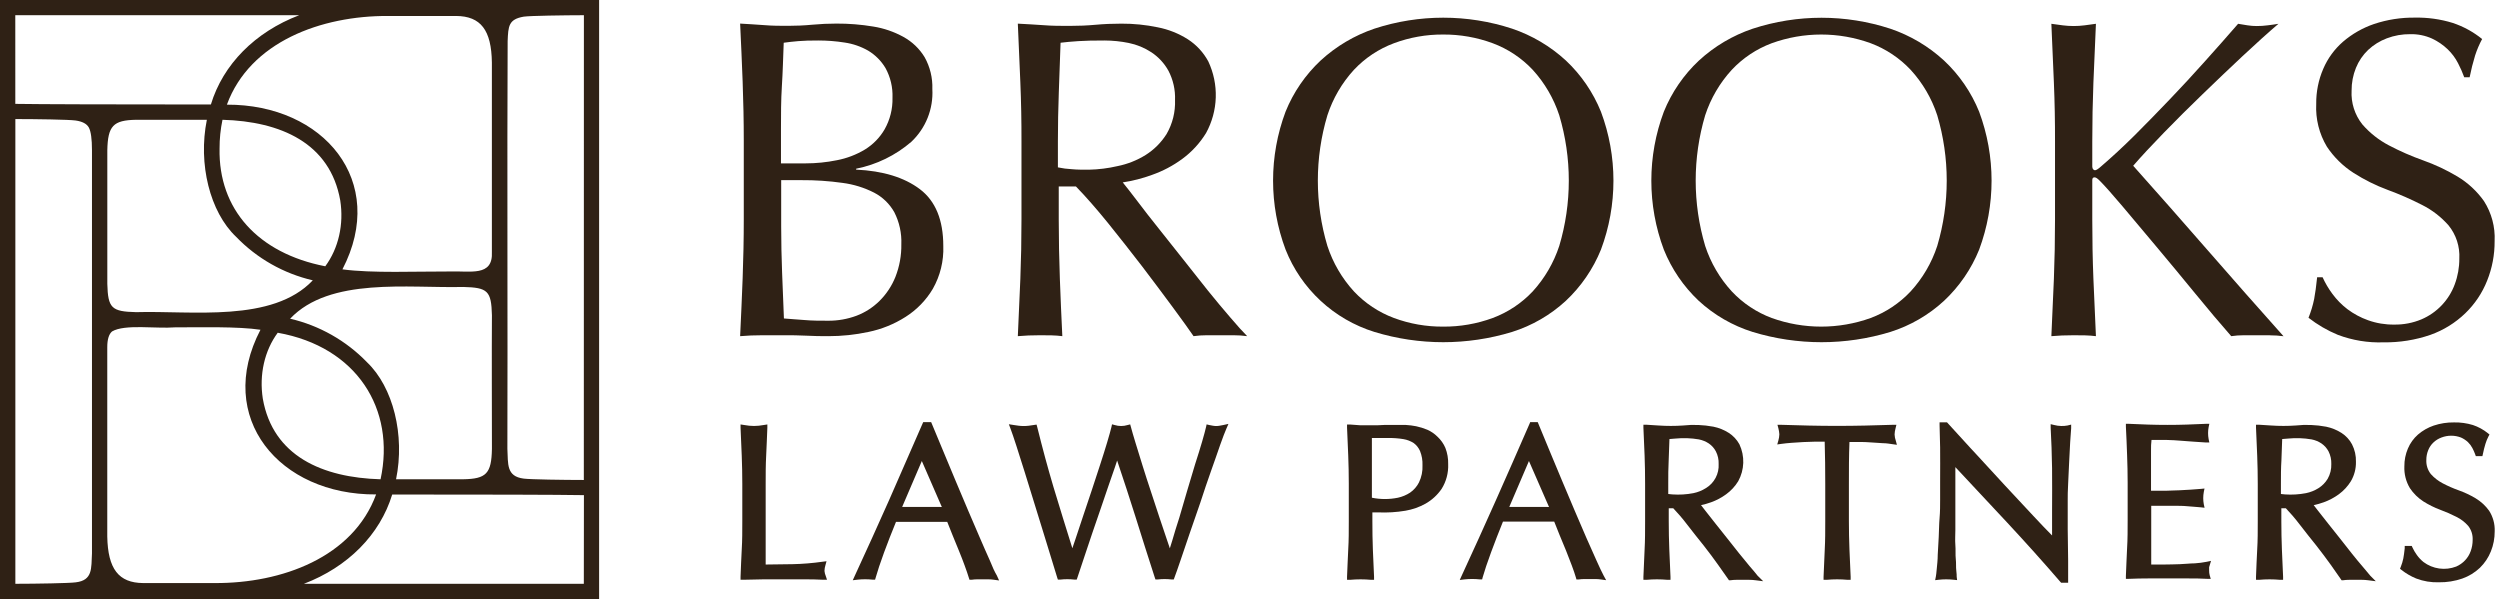 <svg xmlns="http://www.w3.org/2000/svg" width="313" height="75" viewBox="0 0 313 75" fill="none"><path d="M45.945 45.349C43.328 42.645 39.987 40.753 36.322 39.9C41.291 34.662 51.108 36.099 57.988 35.928C61.073 35.997 61.511 36.426 61.589 39.462C61.556 44.032 61.589 51.578 61.589 56.21C61.529 59.283 60.893 59.958 57.988 60.003H49.587C50.721 54.482 49.224 48.469 45.945 45.349ZM29.56 29.648C32.167 32.353 35.502 34.245 39.161 35.097C34.114 40.437 24.003 38.874 17.036 39.081C13.955 39.009 13.517 38.577 13.436 35.538V18.802C13.502 15.759 14.171 15.048 17.036 14.997H25.899C24.783 20.527 26.28 26.54 29.56 29.648ZM27.489 18.598C27.484 17.388 27.607 16.181 27.855 14.997C35.134 15.201 41.327 17.902 42.599 25.09C43.067 28.091 42.383 31.091 40.724 33.339C32.287 31.7 27.339 26.183 27.489 18.598ZM34.78 41.661C44.682 43.42 49.545 51.233 47.646 60.006C40.382 59.799 34.171 57.114 32.905 49.922C32.434 46.897 33.118 43.891 34.78 41.647V41.661ZM48.624 2H57.103C60.188 2.021 61.529 3.764 61.583 7.829C61.583 14.346 61.583 24.931 61.583 31.532C61.751 34.695 58.867 33.885 56.2 33.99C52.188 33.972 46.599 34.224 42.872 33.723C48.606 22.678 40.52 13.056 28.407 13.104C31.291 5.243 40.205 1.949 48.624 2ZM1.914 1.907H37.454C31.936 4.013 27.922 8.066 26.403 13.083C14.282 13.083 4.708 13.053 1.917 13.005L1.914 1.907ZM11.515 69.286C11.416 71.155 11.632 72.658 9.472 72.91C8.668 73.021 4.528 73.088 1.923 73.091V14.907C4.378 14.907 8.653 14.967 9.475 15.087C10.297 15.207 10.861 15.489 11.122 15.966C11.383 16.443 11.515 17.422 11.515 18.802V69.286ZM26.889 73H17.93C14.849 72.976 13.505 71.233 13.43 67.168V43.465C13.43 42.496 13.631 41.836 14.03 41.496C15.62 40.554 19.571 41.172 21.885 40.986C25.116 40.986 29.767 40.86 32.611 41.286C26.859 52.31 34.993 61.989 47.088 61.902C44.205 69.763 35.299 73.045 26.88 73H26.889ZM73.095 73.091H38.048C43.559 70.99 47.574 66.931 49.104 61.914C60.667 61.914 69.831 61.935 73.107 61.992L73.095 73.091ZM73.095 60.093C70.635 60.093 66.386 60.03 65.567 59.922C63.368 59.643 63.626 58.077 63.524 56.201C63.575 42.052 63.479 19.438 63.557 5.144C63.635 3.269 63.668 2.411 65.576 2.084C66.38 1.97 70.629 1.91 73.104 1.904L73.095 60.093ZM0 75.005H75.009V-0.005H0V75.005Z" fill="#2F2115"></path><path d="M113.383 39.671C114.78 38.785 115.949 37.581 116.792 36.157C117.715 34.529 118.169 32.676 118.101 30.806C118.101 27.537 117.126 25.165 115.175 23.689C113.224 22.213 110.562 21.395 107.188 21.237V21.123C109.742 20.616 112.121 19.457 114.094 17.758C114.988 16.915 115.688 15.887 116.143 14.746C116.598 13.604 116.799 12.377 116.73 11.15C116.778 9.758 116.444 8.378 115.764 7.161C115.121 6.102 114.212 5.23 113.128 4.631C111.946 3.976 110.658 3.533 109.323 3.322C107.802 3.069 106.261 2.946 104.719 2.953C103.735 2.953 102.725 2.997 101.705 3.093C100.686 3.19 99.676 3.234 98.692 3.234C97.707 3.234 96.706 3.234 95.678 3.146C94.65 3.058 93.648 3.023 92.664 2.953C92.781 5.378 92.887 7.809 92.98 10.245C93.068 12.671 93.121 15.139 93.121 17.644V27.441C93.121 29.953 93.068 32.414 92.98 34.821C92.892 37.229 92.778 39.654 92.664 42.088C93.543 42.009 94.492 41.974 95.423 41.974H98.182C99.061 41.974 100.01 41.974 100.932 42.026C101.855 42.079 102.786 42.088 103.691 42.088C105.383 42.09 107.071 41.913 108.726 41.56C110.38 41.22 111.958 40.58 113.383 39.671ZM97.778 16.176C97.778 14.349 97.778 12.547 97.892 10.764C98.006 8.98 98.05 7.17 98.121 5.351C98.656 5.272 99.263 5.211 99.939 5.149C100.616 5.088 101.459 5.07 102.443 5.07C103.547 5.068 104.649 5.153 105.738 5.325C106.781 5.475 107.786 5.821 108.699 6.344C109.587 6.879 110.33 7.625 110.861 8.515C111.487 9.653 111.791 10.941 111.74 12.24C111.775 13.627 111.432 14.997 110.747 16.203C110.15 17.23 109.307 18.093 108.295 18.716C107.212 19.368 106.022 19.823 104.781 20.06C103.482 20.323 102.16 20.456 100.835 20.455H97.778V16.176ZM103.717 40.155C102.698 40.155 101.688 40.155 100.704 40.067C99.72 39.979 98.867 39.944 98.147 39.873C98.076 37.935 98 36.016 97.918 34.118C97.848 32.221 97.804 30.305 97.804 28.363V22.555H100.343C102.063 22.544 103.781 22.658 105.484 22.898C106.862 23.075 108.199 23.488 109.437 24.119C110.502 24.672 111.382 25.524 111.968 26.571C112.601 27.812 112.903 29.195 112.847 30.586C112.869 31.98 112.619 33.365 112.109 34.663C111.657 35.794 110.978 36.819 110.114 37.677C109.293 38.489 108.312 39.121 107.232 39.531C106.107 39.948 104.917 40.159 103.717 40.155Z" fill="#2F2115"></path><path d="M151.217 36.367C150.233 35.137 149.211 33.846 148.151 32.493C147.088 31.148 146.068 29.857 145.075 28.618C144.083 27.379 143.204 26.254 142.439 25.235C141.675 24.216 141.025 23.407 140.568 22.836C141.818 22.647 143.045 22.332 144.232 21.896C145.583 21.422 146.857 20.75 148.01 19.902C149.207 19.025 150.222 17.924 150.997 16.659C151.748 15.292 152.165 13.767 152.214 12.208C152.263 10.649 151.942 9.1 151.279 7.688C150.673 6.565 149.793 5.613 148.722 4.921C147.568 4.188 146.286 3.678 144.944 3.418C143.447 3.106 141.921 2.953 140.392 2.961C139.294 2.961 138.213 3.005 137.159 3.102C136.104 3.198 135.015 3.242 133.917 3.242C132.818 3.242 131.738 3.242 130.674 3.155C129.611 3.067 128.53 3.032 127.432 2.961C127.543 5.468 127.649 7.926 127.748 10.333C127.848 12.741 127.895 15.201 127.889 17.714V27.502C127.889 30.009 127.842 32.478 127.748 34.909C127.652 37.334 127.546 39.733 127.432 42.087C128.311 42.008 129.189 41.973 130.217 41.973C131.245 41.973 132.133 41.973 133.003 42.087C132.889 39.733 132.783 37.334 132.695 34.909C132.607 32.484 132.555 30.006 132.555 27.502V23.346H134.707C135.92 24.594 137.258 26.119 138.723 27.924C140.181 29.734 141.605 31.544 143.011 33.371C144.416 35.199 145.647 36.886 146.85 38.494C148.054 40.102 148.871 41.288 149.434 42.087C149.981 42.009 150.533 41.971 151.085 41.973H154.442C155.012 41.972 155.581 42.01 156.146 42.087C155.61 41.551 154.907 40.77 154.038 39.75C153.168 38.731 152.201 37.598 151.217 36.367ZM136.28 21.246C135.524 21.246 134.83 21.246 134.207 21.184C133.616 21.155 133.028 21.079 132.449 20.956V17.714C132.449 15.658 132.487 13.607 132.563 11.563C132.634 9.507 132.713 7.442 132.783 5.351C133.389 5.272 134.127 5.211 135.006 5.149C135.885 5.088 136.974 5.07 138.301 5.07C139.313 5.074 140.323 5.177 141.315 5.378C142.326 5.583 143.29 5.98 144.153 6.546C145.04 7.133 145.773 7.926 146.288 8.857C146.879 9.988 147.164 11.254 147.114 12.53C147.168 14.015 146.803 15.486 146.059 16.774C145.39 17.839 144.489 18.74 143.424 19.41C142.345 20.079 141.154 20.549 139.909 20.798C138.733 21.071 137.531 21.221 136.324 21.246H136.28Z" fill="#2F2115"></path><path d="M196.046 7.574C194.103 5.788 191.807 4.429 189.307 3.585C183.712 1.757 177.68 1.757 172.085 3.585C169.585 4.429 167.289 5.788 165.346 7.574C163.434 9.365 161.934 11.551 160.953 13.979C158.867 19.546 158.867 25.679 160.953 31.245C161.92 33.687 163.421 35.881 165.348 37.666C167.275 39.452 169.577 40.782 172.085 41.56C177.698 43.271 183.694 43.271 189.307 41.56C191.813 40.772 194.114 39.44 196.046 37.659C197.956 35.866 199.454 33.681 200.439 31.254C202.525 25.688 202.525 19.555 200.439 13.988C199.455 11.558 197.957 9.37 196.046 7.574ZM195.22 30.788C194.528 32.899 193.396 34.84 191.899 36.482C190.507 37.962 188.794 39.101 186.89 39.812C184.899 40.545 182.791 40.911 180.67 40.893C178.571 40.908 176.487 40.542 174.519 39.812C172.616 39.101 170.902 37.962 169.511 36.482C168.011 34.842 166.879 32.901 166.189 30.788C164.596 25.454 164.596 19.771 166.189 14.437C166.879 12.324 168.011 10.383 169.511 8.743C170.902 7.263 172.616 6.123 174.519 5.413C176.486 4.68 178.57 4.31 180.67 4.323C182.792 4.308 184.9 4.677 186.89 5.413C188.794 6.123 190.507 7.263 191.899 8.743C193.396 10.385 194.528 12.325 195.22 14.437C196.813 19.771 196.813 25.454 195.22 30.788Z" fill="#2F2115"></path><path d="M212.67 37.651C214.608 39.438 216.919 40.774 219.436 41.561C225.052 43.271 231.05 43.271 236.666 41.561C239.169 40.772 241.468 39.44 243.396 37.66C245.308 35.868 246.807 33.683 247.79 31.254C249.863 25.686 249.863 19.557 247.79 13.989C246.807 11.56 245.308 9.374 243.396 7.583C241.457 5.797 239.164 4.438 236.666 3.594C231.068 1.766 225.034 1.766 219.436 3.594C216.938 4.438 214.645 5.797 212.705 7.583C210.793 9.374 209.294 11.56 208.312 13.989C206.226 19.555 206.226 25.688 208.312 31.254C209.285 33.676 210.772 35.859 212.67 37.651ZM213.487 14.437C214.179 12.323 215.314 10.382 216.817 8.743C218.205 7.263 219.916 6.123 221.817 5.413C225.822 3.96 230.21 3.96 234.214 5.413C236.114 6.126 237.824 7.265 239.214 8.743C240.717 10.382 241.852 12.323 242.544 14.437C244.126 19.773 244.126 25.453 242.544 30.788C241.852 32.902 240.717 34.843 239.214 36.482C237.824 37.96 236.114 39.099 234.214 39.812C230.207 41.253 225.824 41.253 221.817 39.812C219.916 39.102 218.205 37.962 216.817 36.482C215.314 34.843 214.179 32.902 213.487 30.788C211.905 25.453 211.905 19.773 213.487 14.437Z" fill="#2F2115"></path><path d="M284.192 41.982C284.762 41.981 285.332 42.019 285.897 42.096C282.669 38.482 279.494 34.883 276.372 31.298C273.25 27.713 270.151 24.198 267.076 20.754C268.104 19.568 269.378 18.197 270.916 16.616C272.453 15.034 274.061 13.435 275.748 11.809C277.435 10.184 279.105 8.576 280.774 7.021C282.443 5.466 283.937 4.112 285.264 2.979C284.816 3.049 284.385 3.12 283.902 3.172C283.451 3.232 282.996 3.262 282.54 3.26C282.158 3.261 281.776 3.232 281.398 3.172C281.02 3.12 280.625 3.049 280.212 2.979C278.888 4.502 277.503 6.069 276.056 7.68C274.615 9.288 273.156 10.878 271.662 12.433C270.169 13.989 268.719 15.491 267.269 16.932C265.819 18.373 264.414 19.665 263.087 20.807C262.709 21.149 262.445 21.316 262.296 21.316C262.147 21.316 261.953 21.167 261.953 20.86V17.732C261.953 15.225 262 12.764 262.094 10.351C262.188 7.938 262.293 5.48 262.41 2.979C261.909 3.049 261.444 3.12 260.987 3.172C260.08 3.289 259.161 3.289 258.254 3.172C257.797 3.12 257.323 3.049 256.831 2.979C256.942 5.486 257.048 7.943 257.147 10.351C257.247 12.758 257.294 15.219 257.288 17.732V27.502C257.288 30.009 257.241 32.478 257.147 34.909C257.05 37.334 256.945 39.733 256.831 42.088C257.709 42.009 258.588 41.974 259.616 41.974C260.644 41.974 261.532 41.974 262.41 42.088C262.296 39.733 262.191 37.334 262.094 34.909C261.997 32.484 261.953 30.006 261.953 27.502V22.547C261.953 22.318 262.041 22.204 262.235 22.204C262.428 22.204 262.612 22.353 262.92 22.661C263.526 23.267 264.457 24.321 265.732 25.824C267.006 27.326 268.42 29.013 269.993 30.894C271.566 32.774 273.182 34.716 274.826 36.728C276.469 38.74 277.98 40.524 279.351 42.088C279.868 42.011 280.391 41.972 280.915 41.974H284.183L284.192 41.982Z" fill="#2F2115"></path><path d="M308.662 39.214C309.849 38.067 310.777 36.68 311.386 35.146C312.019 33.571 312.338 31.888 312.326 30.191C312.414 28.42 311.947 26.666 310.991 25.174C310.109 23.929 308.978 22.882 307.67 22.098C306.307 21.285 304.868 20.608 303.373 20.077C301.901 19.553 300.468 18.924 299.085 18.197C297.819 17.535 296.69 16.641 295.755 15.561C294.81 14.366 294.335 12.865 294.42 11.344C294.413 10.368 294.598 9.401 294.964 8.497C295.309 7.647 295.83 6.88 296.493 6.247C297.17 5.616 297.964 5.124 298.83 4.798C299.765 4.445 300.757 4.269 301.756 4.279C302.693 4.256 303.624 4.442 304.48 4.824C305.201 5.16 305.863 5.611 306.439 6.16C306.971 6.668 307.414 7.262 307.749 7.917C308.046 8.485 308.304 9.072 308.522 9.674H309.198C309.381 8.752 309.609 7.84 309.884 6.942C310.115 6.231 310.409 5.543 310.762 4.886C309.662 3.994 308.408 3.309 307.063 2.865C305.535 2.396 303.943 2.174 302.345 2.206C300.608 2.184 298.879 2.455 297.231 3.005C295.804 3.491 294.482 4.245 293.339 5.228C292.271 6.159 291.427 7.318 290.87 8.62C290.273 10.007 289.973 11.503 289.991 13.013C289.897 14.89 290.362 16.752 291.327 18.364C292.199 19.674 293.333 20.79 294.657 21.641C296.006 22.504 297.443 23.22 298.945 23.776C300.413 24.316 301.848 24.944 303.241 25.657C304.503 26.29 305.631 27.162 306.563 28.223C307.51 29.393 307.989 30.875 307.907 32.379C307.913 33.476 307.72 34.566 307.336 35.594C306.976 36.574 306.419 37.468 305.699 38.224C304.98 38.98 304.114 39.58 303.153 39.988C302.082 40.434 300.931 40.655 299.771 40.638C298.648 40.656 297.532 40.471 296.476 40.093C295.55 39.763 294.679 39.295 293.892 38.705C293.178 38.159 292.544 37.514 292.012 36.789C291.532 36.144 291.122 35.449 290.791 34.716H290.105C289.991 35.814 289.868 36.719 289.736 37.422C289.572 38.23 289.334 39.021 289.025 39.785C290.148 40.658 291.383 41.376 292.697 41.921C294.52 42.609 296.461 42.929 298.409 42.861C300.411 42.891 302.403 42.573 304.296 41.921C305.928 41.341 307.417 40.418 308.662 39.214Z" fill="#2F2115"></path><path d="M103.225 71.478C103.231 71.231 103.272 70.985 103.348 70.749L103.48 70.266L102.979 70.328C101.733 70.506 100.477 70.609 99.219 70.635C98.147 70.635 97.031 70.679 95.862 70.679C95.862 69.44 95.862 68.043 95.862 66.514C95.862 64.836 95.862 62.85 95.862 60.575C95.862 59.38 95.862 58.193 95.924 57.06C95.985 55.926 96.02 54.731 96.073 53.545V53.141L95.678 53.203L95.01 53.299C94.604 53.343 94.194 53.343 93.788 53.299L93.121 53.203L92.717 53.141V53.545C92.769 54.74 92.822 55.918 92.866 57.06C92.91 58.202 92.936 59.371 92.936 60.575V65.284C92.936 66.488 92.936 67.665 92.866 68.799C92.796 69.932 92.769 71.092 92.717 72.217V72.586H93.077C93.955 72.586 94.773 72.533 95.572 72.533H100.58C101.406 72.533 102.241 72.533 103.067 72.586H103.542L103.392 72.138C103.303 71.928 103.246 71.706 103.225 71.478Z" fill="#2F2115"></path><path d="M123.927 70.169C123.558 69.334 123.136 68.412 122.679 67.331C122.222 66.25 121.721 65.126 121.203 63.895C120.684 62.665 120.148 61.418 119.63 60.17C119.112 58.922 118.584 57.683 118.084 56.462L116.581 52.851H115.588L115.5 53.044C114.089 56.289 112.689 59.49 111.3 62.648C109.912 65.767 108.471 68.948 107.013 72.102L106.767 72.647L107.355 72.576C107.995 72.506 108.64 72.506 109.28 72.576H109.561L109.64 72.304C109.868 71.496 110.22 70.433 110.685 69.167C111.151 67.902 111.634 66.663 112.179 65.336H113.611C114.727 65.336 115.887 65.336 117.047 65.336H118.593C118.804 65.881 119.033 66.444 119.27 67.032L120.069 68.983C120.333 69.624 120.57 70.239 120.781 70.819C120.992 71.399 121.168 71.9 121.291 72.313L121.379 72.585H121.66C121.881 72.551 122.104 72.534 122.327 72.533H123.768C123.992 72.533 124.215 72.551 124.436 72.585L125.086 72.673L124.805 72.049C124.55 71.628 124.252 70.995 123.927 70.169ZM116.897 63.465C115.922 63.465 114.973 63.465 113.928 63.465H112.952L115.413 57.719L117.917 63.474L116.897 63.465Z" fill="#2F2115"></path><path d="M152.693 53.3C152.418 53.352 152.134 53.352 151.859 53.3L151.393 53.212L151.068 53.133L150.998 53.458C150.91 53.853 150.743 54.468 150.506 55.285C150.268 56.102 149.978 57.042 149.627 58.123L148.625 61.471L147.65 64.81C147.307 65.873 147.009 66.822 146.771 67.665C146.648 68.034 146.552 68.359 146.464 68.65C146.35 68.333 146.227 67.964 146.095 67.56C145.814 66.725 145.506 65.803 145.155 64.766L144.091 61.532C143.714 60.408 143.371 59.327 143.046 58.29C142.721 57.253 142.422 56.296 142.167 55.443C141.912 54.591 141.71 53.932 141.587 53.449L141.499 53.133L141.183 53.212C140.651 53.378 140.081 53.378 139.549 53.212L139.224 53.124L139.153 53.458C139.048 53.897 138.872 54.521 138.617 55.382C138.363 56.243 138.073 57.139 137.739 58.176C137.405 59.213 137.062 60.267 136.684 61.392C136.307 62.517 135.938 63.597 135.595 64.643C135.252 65.688 134.936 66.637 134.646 67.499L134.259 68.641C133.838 67.27 133.442 66.005 133.091 64.889C132.669 63.527 132.274 62.253 131.896 60.979C131.518 59.705 131.184 58.519 130.859 57.324C130.534 56.129 130.2 54.828 129.857 53.449L129.778 53.159L129.48 53.203L128.812 53.3C128.389 53.352 127.961 53.352 127.538 53.3L126.87 53.203L126.308 53.115L126.51 53.651C126.685 54.117 126.931 54.82 127.248 55.812C127.564 56.805 127.916 57.886 128.293 59.107C128.671 60.329 129.075 61.62 129.488 62.973L130.683 66.84L131.703 70.161L132.362 72.314L132.449 72.568H132.722C133.326 72.498 133.936 72.498 134.541 72.568H134.804L134.892 72.314C135.161 71.511 135.454 70.632 135.771 69.677C136.096 68.693 136.43 67.701 136.772 66.69C137.115 65.68 137.458 64.669 137.809 63.676L138.758 60.891C139.057 60.012 139.329 59.239 139.575 58.536L139.865 57.658C140.682 60.083 141.456 62.455 142.158 64.687C142.958 67.244 143.758 69.774 144.575 72.296L144.663 72.551H144.935C145.519 72.48 146.109 72.48 146.692 72.551H146.956L147.044 72.305C147.211 71.874 147.457 71.162 147.799 70.161C148.142 69.159 148.511 68.061 148.933 66.822L150.286 62.912C150.743 61.532 151.165 60.223 151.613 58.993C152.061 57.763 152.421 56.673 152.764 55.707C153.106 54.74 153.361 54.081 153.546 53.66L153.801 53.071L153.168 53.212L152.693 53.3Z" fill="#2F2115"></path><path d="M179.975 54.678C179.606 54.308 179.171 54.01 178.693 53.8C178.247 53.614 177.785 53.47 177.313 53.369C176.878 53.282 176.438 53.226 175.995 53.202H174.985H174.229C173.939 53.202 173.64 53.202 173.35 53.202L172.401 53.246H171.637C171.207 53.246 170.758 53.246 170.337 53.246L169.027 53.15H168.65V53.528C168.711 54.722 168.755 55.9 168.799 57.042C168.843 58.184 168.869 59.353 168.869 60.557V65.284C168.869 66.487 168.869 67.665 168.799 68.798C168.729 69.932 168.711 71.092 168.65 72.216V72.594H169.027C169.904 72.513 170.787 72.513 171.663 72.594H172.032V72.216C171.98 71.092 171.927 69.958 171.883 68.798C171.839 67.639 171.822 66.479 171.822 65.284V64.15H172.533C173.686 64.202 174.84 64.132 175.978 63.94C176.853 63.789 177.696 63.492 178.473 63.061C179.274 62.606 179.962 61.975 180.485 61.216C181.068 60.289 181.356 59.208 181.311 58.114C181.331 57.418 181.212 56.725 180.96 56.075C180.733 55.546 180.397 55.07 179.975 54.678ZM177.656 60.398C177.399 60.909 177.018 61.347 176.549 61.673C176.083 61.979 175.565 62.196 175.02 62.314C173.944 62.533 172.836 62.533 171.76 62.314V54.837H173.869C174.484 54.831 175.098 54.878 175.705 54.977C176.169 55.053 176.611 55.223 177.006 55.478C177.355 55.738 177.628 56.087 177.796 56.489C178.017 57.047 178.119 57.646 178.095 58.246C178.131 58.989 177.98 59.729 177.656 60.398Z" fill="#2F2115"></path><path d="M199.877 70.169L198.612 67.331L197.135 63.895C196.608 62.665 196.09 61.418 195.563 60.17C195.035 58.922 194.526 57.683 194.016 56.462L192.523 52.851H191.582L191.503 53.044C190.092 56.289 188.689 59.479 187.295 62.613C185.906 65.732 184.465 68.912 183.007 72.067L182.761 72.612L183.349 72.541C183.992 72.471 184.64 72.471 185.282 72.541H185.564L185.634 72.269C185.862 71.461 186.223 70.397 186.688 69.132C187.154 67.867 187.637 66.628 188.173 65.301H189.614C190.73 65.301 191.89 65.301 193.05 65.301H194.587C194.798 65.846 195.027 66.408 195.264 66.997L196.072 68.948C196.327 69.589 196.564 70.204 196.784 70.784C197.004 71.364 197.171 71.865 197.294 72.278L197.373 72.55H197.654C197.878 72.516 198.104 72.499 198.33 72.497H199.763C199.989 72.498 200.215 72.516 200.439 72.55L201.089 72.638L200.773 72.058C200.545 71.628 200.246 70.995 199.877 70.169ZM192.909 63.465C191.934 63.465 190.985 63.465 189.939 63.465H188.964L191.424 57.719L193.937 63.474L192.909 63.465Z" fill="#2F2115"></path><path d="M219.049 70.881C218.639 70.389 218.199 69.853 217.731 69.273C217.256 68.684 216.773 68.069 216.264 67.419L214.796 65.574C214.33 64.985 213.918 64.449 213.522 63.957C213.311 63.685 213.136 63.447 212.969 63.245C213.395 63.152 213.814 63.032 214.225 62.885C214.9 62.645 215.536 62.307 216.114 61.883C216.72 61.443 217.233 60.888 217.625 60.249C218.014 59.545 218.23 58.76 218.256 57.956C218.282 57.153 218.117 56.355 217.775 55.627C217.457 55.045 216.998 54.553 216.439 54.195C215.854 53.822 215.204 53.56 214.524 53.422C213.267 53.186 211.982 53.135 210.71 53.273C209.695 53.343 208.677 53.343 207.662 53.273L206.124 53.176H205.755V53.545C205.808 54.74 205.86 55.917 205.904 57.06C205.948 58.202 205.966 59.37 205.966 60.574V65.284C205.966 66.488 205.966 67.665 205.904 68.798C205.843 69.932 205.808 71.092 205.755 72.216V72.594H206.133C207.009 72.513 207.892 72.513 208.769 72.594H209.146V72.216C209.094 71.092 209.041 69.958 208.997 68.798C208.953 67.639 208.927 66.479 208.927 65.284V63.632H209.489C210.034 64.203 210.64 64.897 211.246 65.697C211.853 66.496 212.626 67.454 213.294 68.289C213.961 69.124 214.568 69.967 215.112 70.723L216.351 72.48L216.466 72.647H216.668C216.912 72.611 217.159 72.594 217.406 72.594H219.005C219.264 72.594 219.522 72.612 219.778 72.647L220.753 72.77L220.05 72.076C219.787 71.724 219.471 71.373 219.049 70.881ZM209.384 61.901C209.21 61.893 209.037 61.875 208.865 61.848V60.574C208.865 59.573 208.865 58.589 208.918 57.648L209.015 54.968L209.779 54.907C210.752 54.812 211.733 54.848 212.696 55.012C213.141 55.1 213.565 55.273 213.944 55.522C214.313 55.773 214.615 56.111 214.823 56.506C215.076 56.997 215.197 57.545 215.174 58.096C215.208 58.699 215.076 59.299 214.792 59.832C214.509 60.365 214.085 60.81 213.566 61.119C213.09 61.42 212.563 61.631 212.011 61.743C211.149 61.909 210.268 61.962 209.392 61.901H209.384Z" fill="#2F2115"></path><path d="M237.202 54.398C237.211 54.133 237.252 53.87 237.325 53.616L237.43 53.185H236.991L233.477 53.282C231.201 53.334 228.767 53.334 226.491 53.282L222.977 53.185H222.537L222.652 53.616C222.718 53.863 222.759 54.116 222.775 54.371C222.767 54.636 222.726 54.899 222.652 55.153L222.511 55.645L223.012 55.575C223.393 55.522 223.814 55.478 224.277 55.443L225.771 55.346L227.3 55.294H228.451C228.503 57.051 228.521 58.808 228.521 60.566V65.284C228.521 66.488 228.521 67.665 228.459 68.799C228.398 69.932 228.363 71.092 228.31 72.217V72.594H228.688C229.565 72.513 230.447 72.513 231.324 72.594H231.702V72.217C231.649 71.092 231.596 69.959 231.552 68.799C231.508 67.639 231.482 66.479 231.482 65.284V60.61C231.482 58.852 231.482 57.095 231.552 55.338H232.703C233.213 55.338 233.731 55.338 234.241 55.39L235.726 55.487C236.192 55.487 236.605 55.566 236.991 55.619L237.492 55.689L237.36 55.197C237.266 54.94 237.213 54.671 237.202 54.398Z" fill="#2F2115"></path><path d="M258.061 53.334C257.764 53.328 257.469 53.286 257.182 53.211L256.743 53.106V53.554C256.831 55.144 256.892 56.858 256.919 58.633C256.945 60.407 256.919 62.288 256.919 64.186V67.041C256.216 66.338 255.434 65.512 254.573 64.59L251.058 60.82C249.828 59.485 248.571 58.132 247.324 56.761L246.726 56.12L243.862 52.983L243.765 52.877H242.834V53.229C242.834 53.826 242.887 54.731 242.904 56.005C242.922 57.279 242.904 58.747 242.904 60.495C242.904 61.081 242.904 61.758 242.904 62.525C242.904 63.281 242.904 64.063 242.834 64.862C242.764 65.662 242.772 66.444 242.728 67.243L242.605 69.457C242.605 70.134 242.526 70.714 242.482 71.215C242.438 71.716 242.403 72.014 242.368 72.19L242.28 72.638L242.728 72.585C243.35 72.515 243.978 72.515 244.6 72.585L245.03 72.629L244.978 72.208C244.978 72.067 244.978 71.803 244.925 71.408C244.872 71.013 244.925 70.529 244.864 69.985C244.802 69.44 244.864 68.851 244.811 68.227C244.758 67.604 244.811 66.971 244.811 66.356V64.599C244.811 64.036 244.811 63.571 244.811 63.193C244.811 61.725 244.811 60.557 244.811 59.722C244.811 59.256 244.811 58.843 244.811 58.483C246.972 60.785 249.14 63.105 251.313 65.442C253.641 67.946 255.873 70.433 257.947 72.84L258.052 72.955H258.931V71.725C258.931 71.285 258.931 70.775 258.931 70.187L258.878 66.259C258.878 65.591 258.878 64.941 258.878 64.335V62.648C258.878 62.121 258.878 61.435 258.931 60.566C258.983 59.696 259.01 58.808 259.054 57.93C259.098 57.051 259.142 56.172 259.185 55.382C259.229 54.591 259.273 53.993 259.309 53.624V53.159L258.852 53.273C258.591 53.321 258.326 53.342 258.061 53.334Z" fill="#2F2115"></path><path d="M276.662 70.749L276.82 70.222L276.275 70.336C275.785 70.433 275.289 70.497 274.79 70.53C274.202 70.53 273.587 70.617 272.928 70.635C272.269 70.653 271.601 70.679 270.916 70.679H269.334C269.334 70.371 269.334 69.967 269.334 69.484C269.334 68.816 269.334 67.964 269.334 66.936V64.247C269.334 63.957 269.334 63.72 269.334 63.535C269.334 63.351 269.334 63.395 269.334 63.325H270.318H272.075C272.699 63.325 273.314 63.325 273.929 63.386C274.544 63.448 275.089 63.465 275.555 63.518L276.012 63.571L275.915 63.131C275.821 62.626 275.821 62.108 275.915 61.602L276.003 61.163L275.564 61.207L274.272 61.304L272.866 61.383C272.339 61.383 271.768 61.435 271.109 61.444H269.308C269.308 61.128 269.308 60.724 269.308 60.241C269.308 59.573 269.308 58.888 269.308 58.185C269.308 57.482 269.308 56.928 269.308 56.427C269.308 55.926 269.308 55.549 269.369 55.083C270.116 55.083 270.757 55.083 271.311 55.083C271.865 55.083 272.524 55.144 273.068 55.18L274.588 55.294L276.179 55.399H276.609L276.521 54.977C276.428 54.481 276.428 53.971 276.521 53.475L276.609 53.062H276.187L273.771 53.159C272.19 53.211 270.555 53.211 268.956 53.159L266.531 53.062H266.162V53.422C266.224 54.582 266.268 55.742 266.311 56.937C266.355 58.132 266.382 59.257 266.382 60.452V65.126C266.382 66.321 266.382 67.498 266.311 68.641C266.241 69.783 266.224 70.942 266.162 72.102V72.471H266.531C267.357 72.436 268.174 72.419 268.983 72.419H273.912C274.711 72.419 275.511 72.419 276.319 72.471H276.785L276.653 72.023C276.602 71.825 276.578 71.621 276.583 71.417C276.583 71.294 276.583 71.162 276.583 71.013C276.603 70.923 276.63 70.835 276.662 70.749Z" fill="#2F2115"></path><path d="M295.755 70.881C295.342 70.389 294.876 69.853 294.428 69.273C293.98 68.693 293.47 68.069 292.97 67.419L291.502 65.574C291.028 64.985 290.624 64.449 290.228 63.957L289.675 63.245C290.101 63.152 290.52 63.032 290.931 62.885C291.605 62.643 292.241 62.306 292.82 61.883C293.424 61.44 293.937 60.886 294.331 60.249C294.763 59.515 294.982 58.675 294.964 57.824C294.989 57.062 294.819 56.306 294.472 55.627C294.16 55.044 293.703 54.551 293.145 54.195C292.559 53.824 291.91 53.562 291.23 53.422C289.97 53.186 288.682 53.135 287.408 53.273C286.396 53.343 285.38 53.343 284.368 53.273L282.821 53.176H282.452V53.545C282.505 54.74 282.558 55.917 282.602 57.06C282.645 58.202 282.672 59.37 282.672 60.574V65.284C282.672 66.488 282.672 67.665 282.602 68.798C282.531 69.932 282.505 71.092 282.452 72.216V72.594H282.83C283.707 72.513 284.589 72.513 285.466 72.594H285.844V72.216C285.791 71.092 285.738 69.958 285.694 68.798C285.65 67.639 285.624 66.479 285.624 65.284V63.632H286.186C286.731 64.203 287.337 64.897 287.944 65.697C288.55 66.496 289.323 67.454 289.991 68.289C290.659 69.124 291.265 69.967 291.819 70.723L293.049 72.48L293.163 72.647H293.365C293.609 72.611 293.856 72.594 294.103 72.594H295.711C295.967 72.594 296.222 72.612 296.475 72.647L297.451 72.77L296.757 72.076C296.493 71.724 296.142 71.373 295.755 70.881ZM286.09 61.901C285.916 61.893 285.743 61.875 285.571 61.848V60.574C285.571 59.573 285.571 58.589 285.633 57.648L285.73 54.968L286.485 54.907C287.461 54.812 288.445 54.848 289.411 55.012C289.854 55.099 290.275 55.272 290.65 55.522C291.017 55.776 291.318 56.113 291.529 56.506C291.778 56.998 291.899 57.545 291.88 58.096C291.902 58.745 291.744 59.386 291.423 59.95C291.135 60.424 290.741 60.824 290.272 61.119C289.793 61.42 289.263 61.631 288.708 61.743C287.846 61.909 286.966 61.962 286.09 61.901Z" fill="#2F2115"></path><path d="M309.945 62.385C309.277 61.985 308.57 61.653 307.837 61.392C307.149 61.147 306.479 60.853 305.833 60.513C305.27 60.219 304.764 59.827 304.34 59.353C303.947 58.854 303.747 58.23 303.777 57.596C303.773 57.171 303.854 56.75 304.015 56.357C304.159 55.994 304.381 55.667 304.665 55.399C304.955 55.124 305.299 54.912 305.675 54.775C306.459 54.476 307.325 54.476 308.109 54.775C308.432 54.918 308.729 55.114 308.988 55.355C309.21 55.57 309.397 55.819 309.541 56.093C309.676 56.349 309.794 56.613 309.893 56.884L309.972 57.104H310.798L310.859 56.84C310.943 56.413 311.048 55.991 311.176 55.575C311.273 55.254 311.399 54.942 311.553 54.644L311.685 54.406L311.474 54.231C310.916 53.782 310.283 53.437 309.603 53.211C308.84 52.98 308.045 52.87 307.248 52.886C306.382 52.874 305.521 53.008 304.7 53.282C303.978 53.528 303.31 53.909 302.732 54.406C302.182 54.889 301.75 55.489 301.467 56.164C301.17 56.864 301.02 57.617 301.027 58.378C300.984 59.34 301.225 60.294 301.721 61.119C302.164 61.782 302.739 62.347 303.408 62.78C304.074 63.2 304.78 63.55 305.517 63.825C306.205 64.076 306.877 64.37 307.529 64.704C308.098 64.982 308.605 65.371 309.023 65.846C309.413 66.347 309.609 66.97 309.576 67.604C309.578 68.09 309.491 68.572 309.322 69.027C309.169 69.45 308.93 69.836 308.619 70.16C308.306 70.491 307.929 70.754 307.512 70.934C306.837 71.193 306.107 71.277 305.391 71.177C304.674 71.077 303.995 70.797 303.417 70.363C303.103 70.109 302.825 69.813 302.591 69.484C302.376 69.189 302.191 68.874 302.038 68.544L301.95 68.35H301.071V68.649C301.018 69.159 300.957 69.581 300.895 69.915C300.821 70.281 300.712 70.64 300.57 70.986L300.482 71.206L300.676 71.364C301.234 71.8 301.849 72.157 302.503 72.427C303.414 72.775 304.385 72.937 305.359 72.902C306.351 72.917 307.338 72.759 308.276 72.436C309.101 72.146 309.856 71.685 310.49 71.083C311.086 70.501 311.553 69.801 311.861 69.027C312.179 68.234 312.34 67.386 312.335 66.532C312.374 65.62 312.131 64.718 311.641 63.949C311.188 63.317 310.611 62.785 309.945 62.385Z" fill="#2F2115"></path></svg>